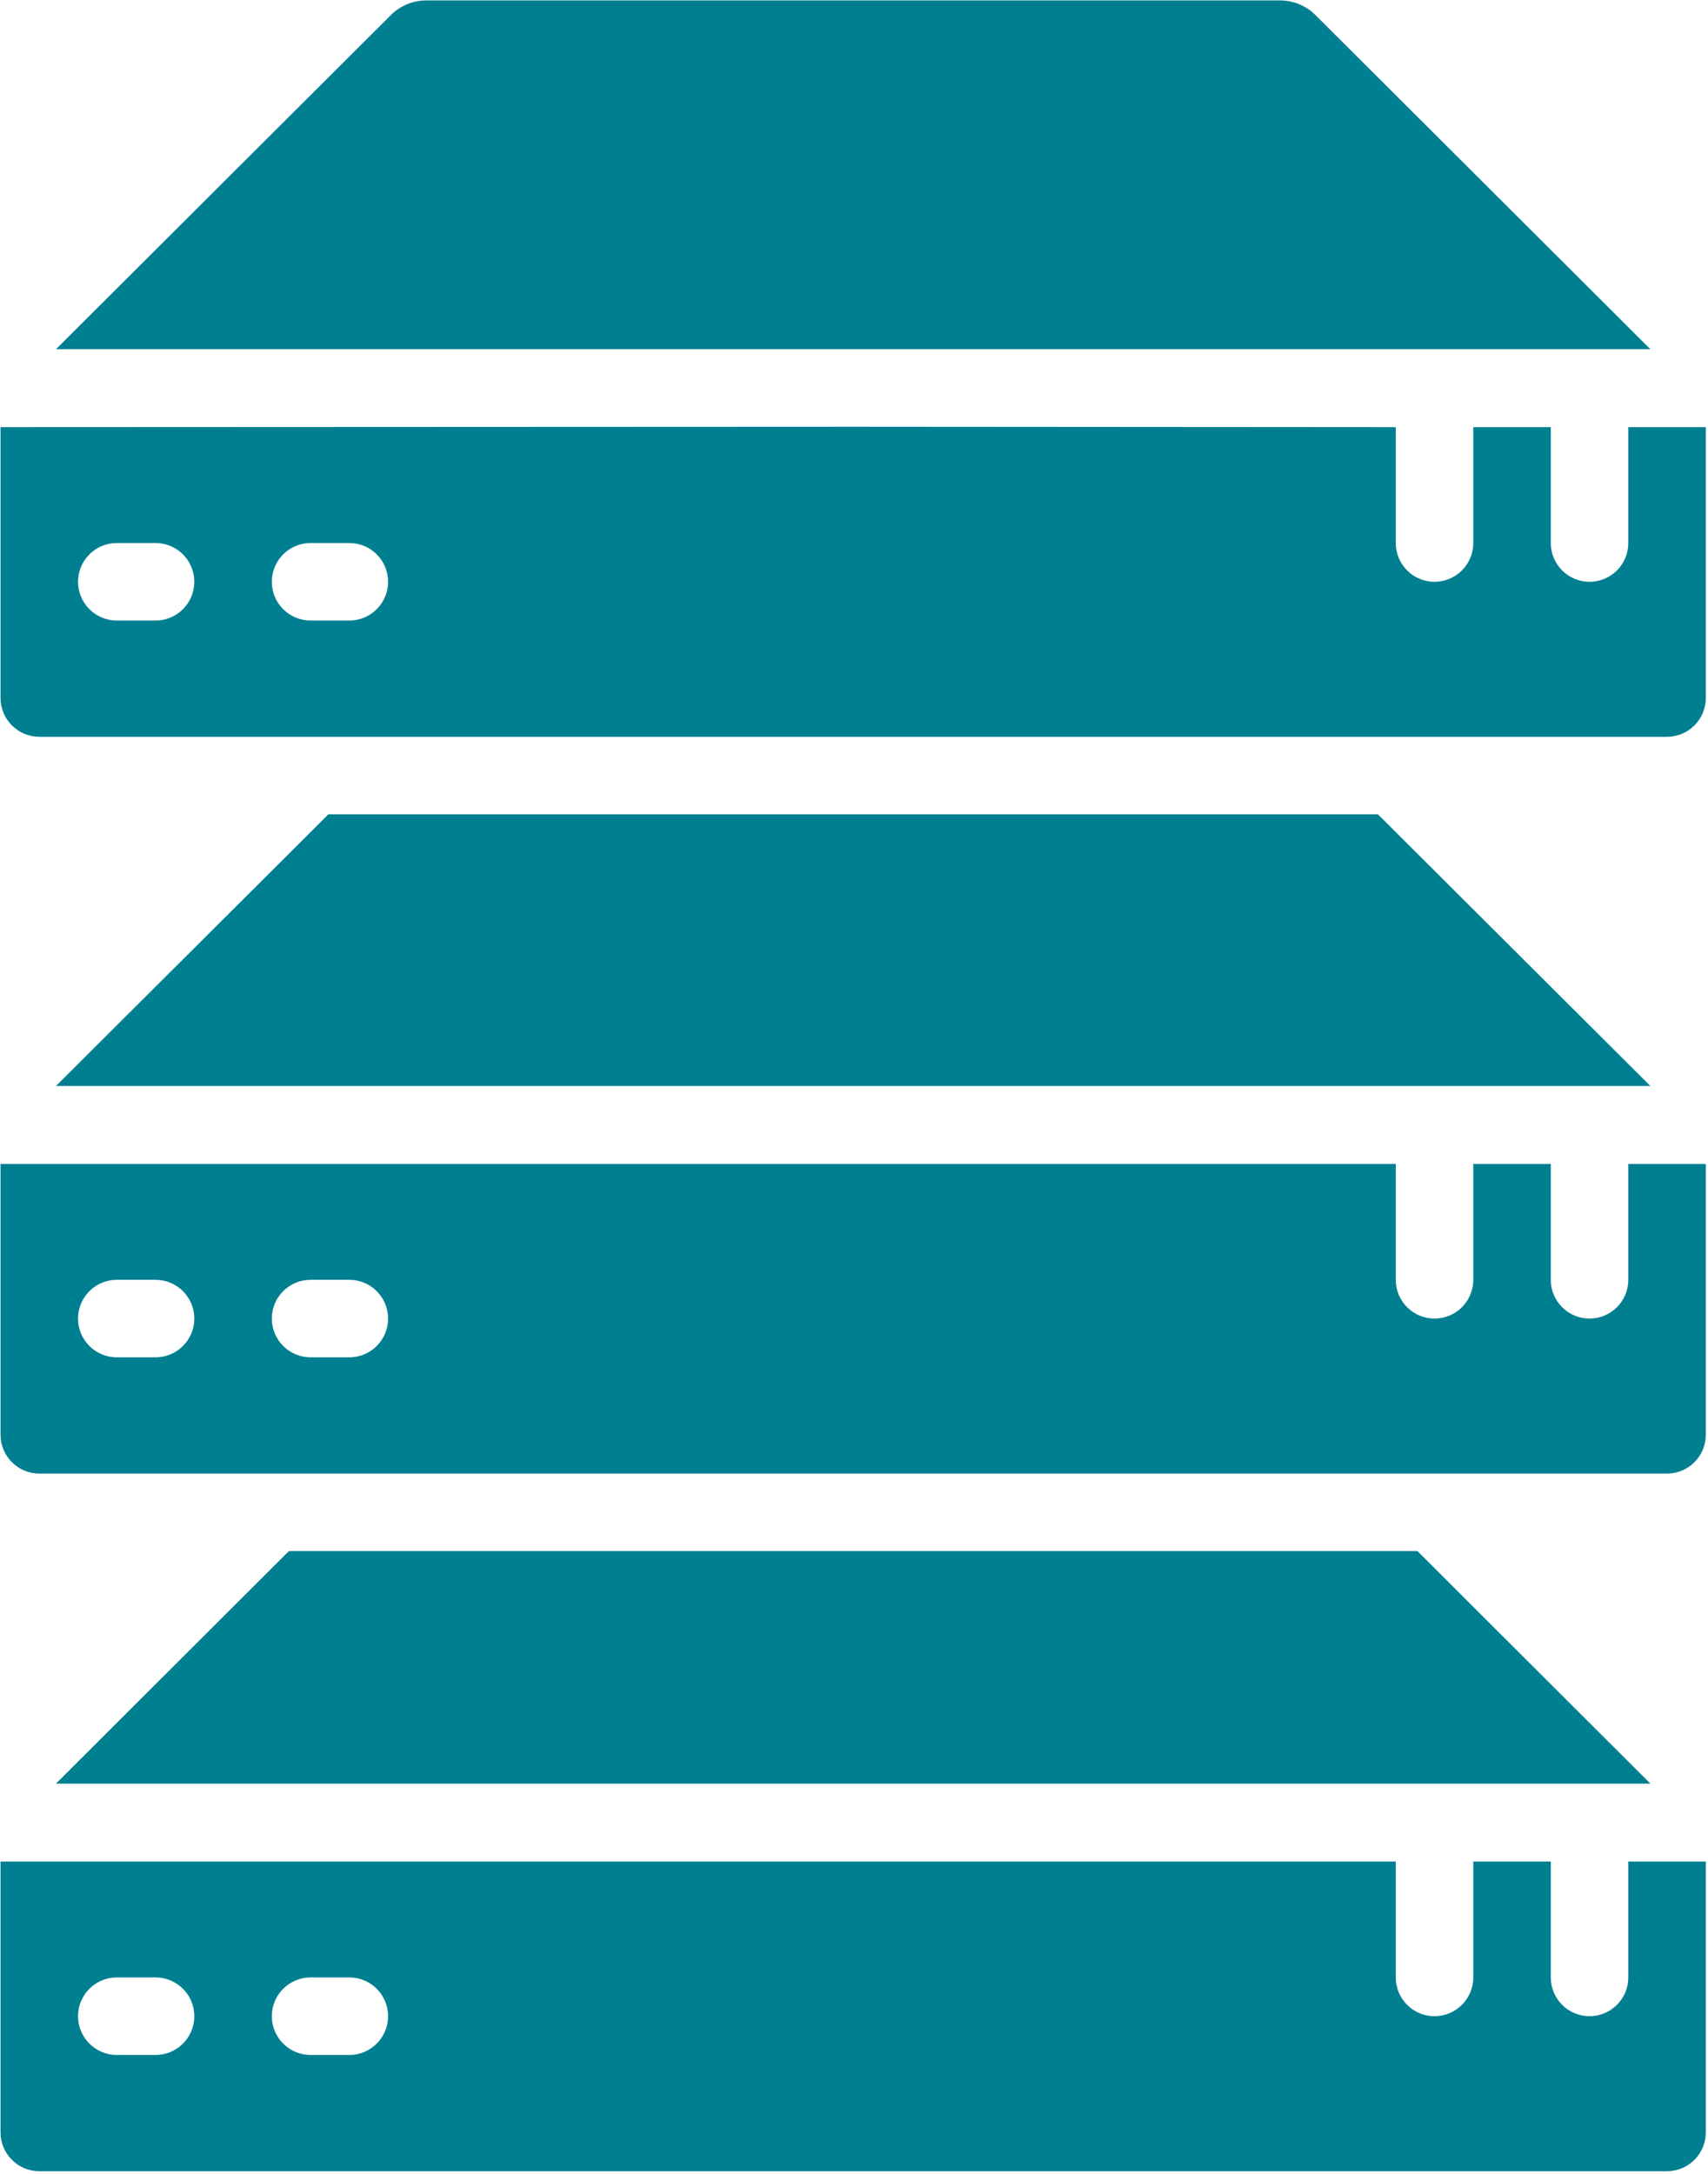 <?xml version="1.0" encoding="UTF-8"?> <svg xmlns="http://www.w3.org/2000/svg" width="506" height="644" viewBox="0 0 506 644" fill="none"> <path d="M482.387 585.806C482.387 592.148 477.245 597.287 470.905 597.287C464.564 597.287 459.424 592.146 459.424 585.806V551.475H436.461V585.806C436.461 592.148 431.32 597.287 424.98 597.287C418.64 597.287 413.499 592.146 413.499 585.806V551.475H0.155V631.732C0.174 638.066 5.304 643.195 11.636 643.213H493.868C500.201 643.194 505.331 638.064 505.349 631.732V551.475H482.385V585.806H482.387ZM46.082 608.77H34.601C28.26 608.77 23.12 603.629 23.12 597.289C23.12 590.949 28.261 585.807 34.601 585.807H46.082C52.424 585.807 57.563 590.949 57.563 597.289C57.563 603.629 52.424 608.77 46.082 608.77ZM103.49 608.77H92.009C85.668 608.77 80.528 603.629 80.528 597.289C80.528 590.949 85.669 585.807 92.009 585.807H103.49C109.832 585.807 114.972 590.949 114.972 597.289C114.972 603.629 109.832 608.77 103.49 608.77Z" fill="#007F91"></path> <path d="M389.385 4.142C386.585 1.522 382.885 0.083 379.051 0.123H126.454C122.621 0.083 118.919 1.522 116.121 4.142L16.574 103.459H488.931L389.385 4.142Z" fill="#007F91"></path> <path d="M408.214 241.239H97.291L16.574 321.726H488.931L408.214 241.239Z" fill="#007F91"></path> <path d="M419.927 459.505H85.579L16.574 528.395H488.931L419.927 459.505Z" fill="#007F91"></path> <path d="M482.387 126.538V160.869C482.387 167.21 477.245 172.35 470.905 172.35C464.564 172.35 459.424 167.209 459.424 160.869V126.538H436.461V160.869C436.461 167.21 431.32 172.35 424.98 172.35C418.64 172.35 413.499 167.209 413.499 160.869V126.538L252.755 126.423L0.155 126.538V206.794C0.174 213.128 5.304 218.258 11.636 218.275H493.868C500.201 218.256 505.331 213.127 505.349 206.794V126.538H482.387ZM46.082 183.831H34.601C28.26 183.831 23.12 178.69 23.12 172.35C23.12 166.01 28.261 160.869 34.601 160.869H46.082C52.424 160.869 57.563 166.01 57.563 172.35C57.563 178.69 52.424 183.831 46.082 183.831ZM103.49 183.831H92.009C85.668 183.831 80.528 178.69 80.528 172.35C80.528 166.01 85.669 160.869 92.009 160.869H103.49C109.832 160.869 114.972 166.01 114.972 172.35C114.972 178.69 109.832 183.831 103.49 183.831Z" fill="#007F91"></path> <path d="M482.387 379.136C482.387 385.478 477.245 390.617 470.905 390.617C464.564 390.617 459.424 385.476 459.424 379.136V344.805H436.461V379.136C436.461 385.478 431.32 390.617 424.98 390.617C418.64 390.617 413.499 385.476 413.499 379.136V344.805H0.155V425.062C0.174 431.396 5.304 436.525 11.636 436.543H493.868C500.201 436.524 505.331 431.394 505.349 425.062V344.805H482.385V379.136H482.387ZM46.082 402.099H34.601C28.26 402.099 23.12 396.957 23.12 390.617C23.12 384.277 28.261 379.136 34.601 379.136H46.082C52.424 379.136 57.563 384.277 57.563 390.617C57.563 396.957 52.424 402.099 46.082 402.099ZM103.49 402.099H92.009C85.668 402.099 80.528 396.957 80.528 390.617C80.528 384.277 85.669 379.136 92.009 379.136H103.49C109.832 379.136 114.972 384.277 114.972 390.617C114.972 396.957 109.832 402.099 103.49 402.099Z" fill="#007F91"></path> </svg> 